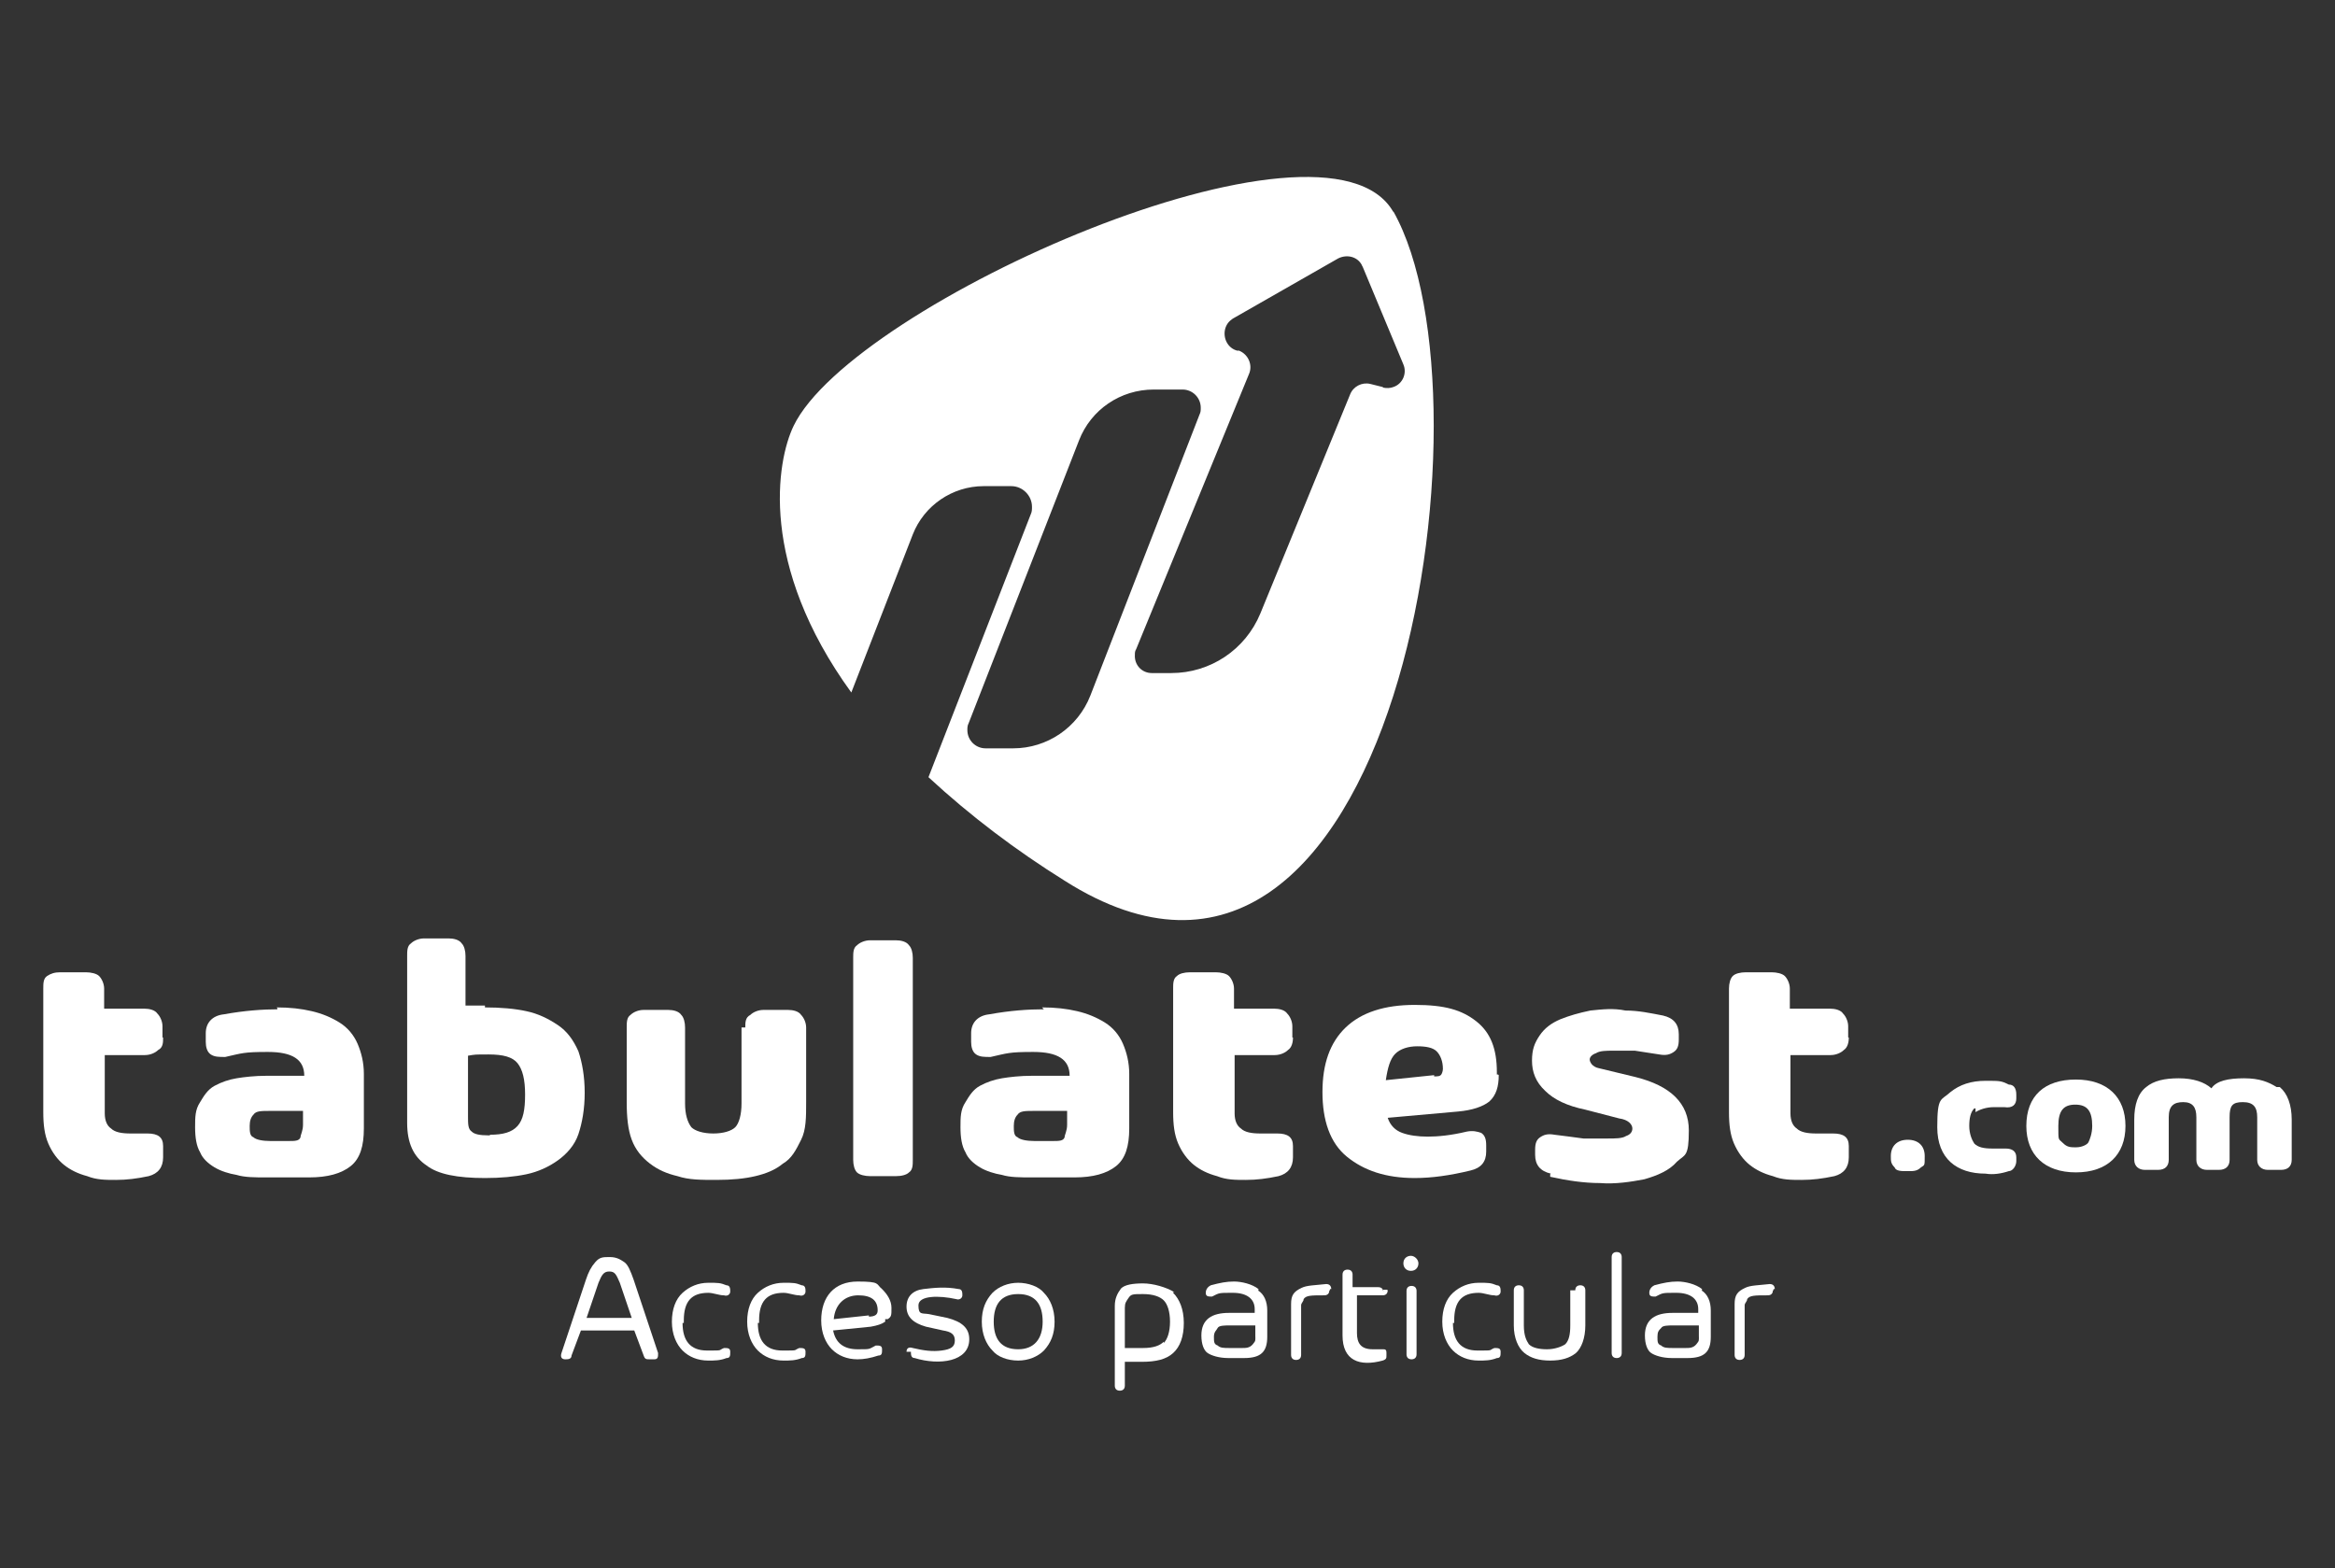 <?xml version="1.0" encoding="UTF-8"?>
<svg id="Capa_1" data-name="Capa 1" xmlns="http://www.w3.org/2000/svg" version="1.1" viewBox="0 0 372.2 250">
  <rect x="0" y="0" width="372.2" height="250" fill="#333333" stroke="none"/>
  <defs>
    <style>
      .cls-1 {
        fill: #fff;
        stroke-width: 0px;
      }
    </style>
  </defs>
  <path class="cls-1" d="M222.1,33.8c-10.7-18.9-86.2,14.6-95.6,34.1-2.7,5.6-5.6,22.1,9.2,42.5l9.8-25.2c1.8-4.6,6.3-7.7,11.3-7.7h4.4c1.8,0,3.3,1.5,3.3,3.3,0,.4,0,.8-.2,1.2l-16.3,41.9c6.7,6.2,14,11.7,21.7,16.5,52.7,33.5,69.5-76.4,52.4-106.7ZM161.3,119.3h-4.2c-1.6,0-2.9-1.3-2.9-2.9,0-.4,0-.7.2-1.1l17.6-45.1c1.9-4.9,6.6-8.1,11.9-8.1h4.6c1.6,0,2.9,1.3,2.9,2.9,0,.4,0,.7-.2,1.1l-17.4,44.8c-2,5.1-6.9,8.4-12.3,8.4h0ZM220.4,61.7l-2-.5c-1.3-.3-2.7.4-3.2,1.7l-14.3,34.9c-2.4,5.8-8,9.5-14.2,9.5h-3.1c-1.6,0-2.8-1.3-2.7-2.9,0-.3,0-.6.2-.9l18-43.9c.6-1.4-.1-3.1-1.6-3.7,0,0-.2,0-.3,0-1.5-.4-2.3-2-1.9-3.5.2-.7.6-1.2,1.2-1.6l16.8-9.6c1.4-.7,3.1-.3,3.8,1.1,0,0,0,.1.1.2l6.5,15.6c.6,1.4-.1,3.1-1.6,3.6-.5.2-1.1.2-1.6.1h0Z"/>
  <g>
    <path class="cls-1" d="M103.6,216.7c-.6,0-.8,0-1-.6l-1.5-4h-8.5l-1.5,4c0,.6-.6.6-1,.6h0c-.6,0-.8-.4-.6-1l3.9-11.7c.4-1.2.8-2,1.5-2.8s1.2-.8,2.3-.8,1.7.4,2.3.8,1,1.4,1.5,2.8l3.9,11.7c0,.6,0,1-.6,1,0,0-.6,0-.6,0ZM93.4,210.1h7.3l-1.9-5.6c-.6-1.4-.8-1.8-1.7-1.8s-1.2.6-1.7,1.8l-1.9,5.6h-.2Z"/>
    <path class="cls-1" d="M108.8,210.9c0,2.8,1.2,4.4,3.9,4.4s1.7,0,2.7-.4c.6,0,1,0,1,.6h0c0,.6,0,1-.6,1-1,.4-1.9.4-2.9.4-1.7,0-3.1-.6-4.1-1.6s-1.7-2.6-1.7-4.6.6-3.6,1.7-4.6,2.5-1.6,4.1-1.6,1.9,0,2.9.4c.6,0,.6.6.6,1s-.4.8-1,.6c-.8,0-1.7-.4-2.5-.4-2.7,0-3.9,1.4-3.9,4.4h0v.4s-.2,0-.2,0Z"/>
    <path class="cls-1" d="M120.8,210.9c0,2.8,1.2,4.4,3.9,4.4s1.7,0,2.7-.4c.6,0,1,0,1,.6h0c0,.6,0,1-.6,1-1,.4-1.9.4-2.9.4-1.7,0-3.1-.6-4.1-1.6s-1.7-2.6-1.7-4.6.6-3.6,1.7-4.6,2.5-1.6,4.1-1.6,1.9,0,2.9.4c.6,0,.6.6.6,1s-.4.8-1,.6c-.8,0-1.7-.4-2.5-.4-2.7,0-3.9,1.4-3.9,4.4h0v.4s-.2,0-.2,0Z"/>
    <path class="cls-1" d="M141.1,210.7c-.6.4-1.2.6-2.3.8l-6,.6c.4,2,1.7,3,3.9,3s1.7,0,2.9-.6c.6,0,1,0,1,.6h0c0,.6,0,1-.6,1-1.2.4-2.3.6-3.3.6-1.7,0-3.1-.6-4.1-1.6s-1.7-2.6-1.7-4.6c0-3.8,2.1-6.2,5.8-6.2s2.9.4,3.9,1.2c.8.8,1.5,1.8,1.5,3s0,1.4-.6,1.8h-.4s0,.4,0,.4ZM138.4,209.9c1.2,0,1.5-.4,1.5-1,0-1.6-1-2.4-3.1-2.4s-3.7,1.4-3.9,3.8l5.6-.6h0v.2Z"/>
    <path class="cls-1" d="M144.5,215.5c0-.6.4-.8,1-.6,1.7.4,3.1.6,4.6.4s2.1-.6,2.1-1.6-.6-1.4-1.9-1.6l-2.7-.6c-2.1-.6-3.1-1.6-3.1-3.2s1-2.6,2.7-2.8,3.5-.4,5.6,0c.6,0,.6.6.6,1s-.4.8-1,.6c-2.7-.6-6-.6-6,1s.6,1.2,1.7,1.4l2.9.6c2.3.6,3.5,1.6,3.5,3.4,0,3.6-4.8,4.2-8.7,3-.6,0-.6-.6-.6-1,0,0-.6,0-.6,0Z"/>
    <path class="cls-1" d="M162.3,216.9c-1.7,0-3.3-.6-4.1-1.6-1-1-1.7-2.6-1.7-4.6s.6-3.4,1.7-4.6c1-1,2.5-1.6,4.1-1.6s3.3.6,4.1,1.6c1,1,1.7,2.6,1.7,4.6s-.6,3.4-1.7,4.6c-1,1-2.5,1.6-4.1,1.6ZM162.3,215.1c2.5,0,3.9-1.6,3.9-4.4s-1.2-4.4-3.9-4.4-3.9,1.6-3.9,4.4,1.2,4.4,3.9,4.4Z"/>
    <path class="cls-1" d="M187,206.1c1,1,1.7,2.6,1.7,4.8s-.6,3.8-1.7,4.8-2.7,1.4-5,1.4h-2.7v3.8c0,.6-.4.8-.8.8h0c-.6,0-.8-.4-.8-.8v-12.7c0-1.2.4-2,1-2.8.6-.6,1.9-.8,3.5-.8s3.7.6,5,1.4h-.2ZM185.5,214.1c.6-.6,1-1.8,1-3.4s-.4-2.8-1-3.4-1.7-1-3.3-1-1.9,0-2.3.6-.6.8-.6,1.6v6.4h2.9c1.7,0,2.7-.4,3.3-1h0v.2Z"/>
    <path class="cls-1" d="M200.5,205.7c1,.6,1.5,1.8,1.5,3.2v4.2c0,2.4-1,3.4-3.7,3.4h-2.5c-1.5,0-2.7-.4-3.3-.8s-1-1.4-1-2.8c0-2.6,1.7-3.6,4.4-3.6h4.1v-.6c0-1.6-1.2-2.6-3.5-2.6s-2.1,0-3.3.6c-.6,0-1,0-1-.6h0c0-.6.4-1,.8-1.2,1.5-.4,2.5-.6,3.7-.6s2.9.4,3.9,1.2h0v.2ZM198,214.9c.6,0,1.2,0,1.7-.6s.4-.6.4-1.4v-1.6h-4.1c-.8,0-1.7,0-1.9.4s-.6.6-.6,1.4,0,1.2.6,1.4c.4.4,1,.4,1.9.4h2.3-.2Z"/>
    <path class="cls-1" d="M211.9,205.7h0c0,.6-.4.8-.8.8-2.1,0-2.9,0-3.3.6,0,.4-.4.6-.4,1v7.9c0,.6-.4.8-.8.8h0c-.6,0-.8-.4-.8-.8v-8.1c0-1.4.4-2,1.7-2.6.8-.4,2.1-.4,3.9-.6.6,0,.8.4.8.8h-.2v.2Z"/>
    <path class="cls-1" d="M221.2,205.7c0,.6-.4.8-.8.8h-4.1v6c0,1.6.6,2.6,2.5,2.6s.6,0,1,0h.6c.4,0,.6,0,.6.6v.4c0,.4,0,.6-.6.8-3.7,1-6.4,0-6.4-4v-9.7c0-.6.4-.8.8-.8h0c.6,0,.8.4.8.8v2h4.1c.6,0,.8.4.8.8h0v-.4s.6,0,.6,0Z"/>
    <path class="cls-1" d="M223.7,201.4c0-.8.6-1.2,1.2-1.2s1.2.6,1.2,1.2-.4,1.2-1.2,1.2-1.2-.6-1.2-1.2ZM225,216.7c-.6,0-.8-.4-.8-.8v-10.1c0-.6.4-.8.8-.8h0c.6,0,.8.4.8.8v10.1c0,.6-.4.8-.8.8h0Z"/>
    <path class="cls-1" d="M231.6,210.9c0,2.8,1.2,4.4,3.9,4.4s1.7,0,2.7-.4c.6,0,1,0,1,.6h0c0,.6,0,1-.6,1-1,.4-1.9.4-2.9.4-1.7,0-3.1-.6-4.1-1.6s-1.7-2.6-1.7-4.6.6-3.6,1.7-4.6,2.5-1.6,4.1-1.6,1.9,0,2.9.4c.6,0,.6.6.6,1s-.4.8-1,.6c-.8,0-1.7-.4-2.5-.4-2.7,0-3.9,1.4-3.9,4.4h0v.4s-.2,0-.2,0Z"/>
    <path class="cls-1" d="M251.1,205.7c0-.6.4-.8.8-.8h0c.6,0,.8.4.8.8v5.6c0,2-.6,3.6-1.5,4.4-1,.8-2.3,1.2-4.1,1.2s-3.1-.4-4.1-1.2-1.7-2.4-1.7-4.4v-5.6c0-.6.4-.8.8-.8h0c.6,0,.8.4.8.8v5.6c0,1.6.4,2.4.8,3,.6.6,1.7.8,2.9.8s2.3-.4,2.9-.8c.6-.6.8-1.6.8-3v-5.6h.6Z"/>
    <path class="cls-1" d="M256.9,200.4c0-.6.4-.8.8-.8h0c.6,0,.8.4.8.8v15.3c0,.6-.4.8-.8.8h0c-.6,0-.8-.4-.8-.8v-15.3Z"/>
    <path class="cls-1" d="M271.2,205.7c1,.6,1.5,1.8,1.5,3.2v4.2c0,2.4-1,3.4-3.7,3.4h-2.5c-1.5,0-2.7-.4-3.3-.8s-1-1.4-1-2.8c0-2.6,1.7-3.6,4.4-3.6h4.1v-.6c0-1.6-1.2-2.6-3.5-2.6s-2.1,0-3.3.6c-.6,0-1,0-1-.6h0c0-.6.4-1,.8-1.2,1.5-.4,2.5-.6,3.7-.6s2.9.4,3.9,1.2h0v.2ZM268.7,214.9c.6,0,1.2,0,1.7-.6s.4-.6.4-1.4v-1.6h-4.1c-.8,0-1.7,0-1.9.4-.4.4-.6.6-.6,1.4s0,1.2.6,1.4c.4.4,1,.4,1.9.4h2.3s-.2,0-.2,0Z"/>
    <path class="cls-1" d="M282.6,205.7h0c0,.6-.4.8-.8.8-2.1,0-2.9,0-3.3.6,0,.4-.4.6-.4,1v7.9c0,.6-.4.8-.8.8h0c-.6,0-.8-.4-.8-.8v-8.1c0-1.4.4-2,1.7-2.6.8-.4,2.1-.4,3.9-.6.6,0,.8.4.8.8h-.2v.2Z"/>
  </g>
  <g>
    <path class="cls-1" d="M303.9,186.7c-.8,0-1.7,0-1.9-.6-.6-.6-.6-1-.6-1.8,0-1.6,1-2.6,2.7-2.6s2.7,1,2.7,2.6,0,1.4-.6,1.8c-.6.6-1.2.6-1.9.6h-.4Z"/>
    <path class="cls-1" d="M314.7,176.7c-.6.6-.8,1.6-.8,2.8s.4,2.2.8,2.8c.6.6,1.5.8,2.9.8h2.1c1,0,1.7.4,1.7,1.4v.6c0,.8-.6,1.6-1.2,1.6-1.2.4-2.5.6-3.7.4-4.6,0-7.7-2.4-7.7-7.4s.6-4.2,2.1-5.6c1.5-1.2,3.3-1.8,5.6-1.8s2.5,0,3.7.6c.8,0,1.2.6,1.2,1.6v.6c0,1-.6,1.6-1.9,1.4h-1.7c-1.2,0-2.3.4-2.9.8v-.6s-.2,0-.2,0Z"/>
    <path class="cls-1" d="M323,179.5c0-4.8,2.9-7.4,7.9-7.4s7.9,2.8,7.9,7.4-2.9,7.4-7.9,7.4-7.9-2.8-7.9-7.4ZM331,182.9c.8,0,1.7-.4,1.9-.8s.6-1.4.6-2.6c0-2.4-.8-3.4-2.7-3.4s-2.7,1-2.7,3.4,0,2,.6,2.6,1,.8,1.9.8h.4Z"/>
    <path class="cls-1" d="M363.4,173.3c1.2,1,1.9,2.8,1.9,5.2v6.4c0,1-.6,1.6-1.7,1.6h-2.1c-1,0-1.7-.6-1.7-1.6v-6.8c0-1.6-.6-2.4-2.3-2.4s-2.1.6-2.1,2.4v6.8c0,1-.6,1.6-1.7,1.6h-1.9c-1,0-1.7-.6-1.7-1.6v-6.8c0-1.6-.6-2.4-2.1-2.4s-2.3.6-2.3,2.4v6.8c0,1-.6,1.6-1.7,1.6h-2.1c-1,0-1.7-.6-1.7-1.6v-6.4c0-2.4.6-4.2,1.9-5.2,1.2-1,2.9-1.4,5.2-1.4s4.1.6,5.2,1.6c.8-1.2,2.7-1.6,5.2-1.6s3.9.6,5.2,1.4h.2Z"/>
    <path class="cls-1" d="M26,165.4c0,.8,0,1.6-.8,2-.4.4-1.2.8-2.1.8h-6.4v9.3c0,1.2.4,2,1,2.4.6.6,1.7.8,3.1.8h2.7c1.7,0,2.5.6,2.5,2v1.8c0,1.6-.8,2.6-2.3,3-1.9.4-3.5.6-5.2.6s-3.1,0-4.6-.6c-1.5-.4-2.7-1-3.7-1.8s-1.9-2-2.5-3.4-.8-3-.8-5v-19.7c0-.8,0-1.6.6-2s1.2-.6,2.1-.6h4.1c.8,0,1.7.2,2.1.6s.8,1.2.8,2v3.2h6.4c.8,0,1.7.2,2.1.8.4.4.8,1.2.8,2v1.6h0v.2Z"/>
    <path class="cls-1" d="M44.1,160.6c2.1,0,3.9.2,5.6.6,1.7.4,3.1,1,4.4,1.8s2.3,2,2.9,3.4c.6,1.4,1,3,1,4.8v8.7c0,2.8-.6,4.8-2.1,6s-3.7,1.8-6.6,1.8h-6.8c-1.9,0-3.5,0-4.8-.4-1.2-.2-2.5-.6-3.5-1.2-1-.6-1.9-1.4-2.3-2.4-.6-1-.8-2.4-.8-4s0-2.8.8-4c.6-1,1.2-2,2.3-2.6s2.3-1,3.5-1.2c1.2-.2,2.9-.4,4.8-.4h6c0-2.6-1.9-3.8-5.8-3.8s-4.1.2-6.8.8c-1,0-1.7,0-2.3-.4s-.8-1.2-.8-2v-1.4c0-1.6,1-2.8,2.9-3,3.3-.6,6.2-.8,8.7-.8h-.2v-.2ZM46,181.9c1,0,1.7,0,1.9-.6,0-.4.4-1,.4-2v-2.2h-5.2c-1.5,0-2.3,0-2.7.6-.4.4-.6,1-.6,1.8s0,1.6.6,1.8c.4.4,1.5.6,2.7.6,0,0,2.9,0,2.9,0Z"/>
    <path class="cls-1" d="M77.3,160.6c2.5,0,4.8.2,6.6.6,1.9.4,3.5,1.2,5,2.2,1.5,1,2.5,2.4,3.3,4.2.6,1.8,1,4,1,6.6s-.4,4.8-1,6.6-1.9,3.2-3.3,4.2-3.1,1.8-5,2.2-4.1.6-6.6.6c-4.4,0-7.5-.6-9.3-2-2.1-1.4-3.1-3.6-3.1-6.8v-26.6c0-.8,0-1.6.6-2,.4-.4,1.2-.8,2.1-.8h3.9c.8,0,1.7.2,2.1.8.4.4.6,1.2.6,2v7.9h3.1v.2ZM78.1,180.9c2.1,0,3.5-.4,4.4-1.4s1.2-2.6,1.2-5-.4-4-1.2-5-2.3-1.4-4.6-1.4-2.1,0-3.3.2v9.7c0,1.2,0,2,.6,2.4.4.4,1.2.6,2.7.6h.2Z"/>
    <path class="cls-1" d="M118.8,163.8c0-.8,0-1.6.8-2,.4-.4,1.2-.8,2.1-.8h3.9c.8,0,1.7.2,2.1.8.4.4.8,1.2.8,2v11.9c0,2.4,0,4.4-.8,6s-1.5,3-2.9,3.8c-1.2,1-2.7,1.6-4.4,2-1.7.4-3.7.6-6.2.6s-4.4,0-6.2-.6c-1.7-.4-3.1-1-4.4-2s-2.3-2.2-2.9-3.8-.8-3.6-.8-6v-11.9c0-.8,0-1.6.6-2,.4-.4,1.2-.8,2.1-.8h3.9c.8,0,1.7.2,2.1.8.4.4.6,1.2.6,2v12.1c0,1.8.4,3,1,3.8.6.6,1.9,1,3.5,1s2.9-.4,3.5-1c.6-.6,1-2,1-3.8v-12.1h.4Z"/>
    <path class="cls-1" d="M136,152.7c0-.8,0-1.6.6-2,.4-.4,1.2-.8,2.1-.8h4.1c.8,0,1.7.2,2.1.8.4.4.6,1.2.6,2v32.2c0,.8,0,1.6-.6,2-.4.4-1.2.6-2.1.6h-4.1c-.8,0-1.7-.2-2.1-.6-.4-.4-.6-1.2-.6-2v-32.2Z"/>
    <path class="cls-1" d="M166.1,160.6c2.1,0,3.9.2,5.6.6s3.1,1,4.4,1.8,2.3,2,2.9,3.4,1,3,1,4.8v8.7c0,2.8-.6,4.8-2.1,6s-3.7,1.8-6.6,1.8h-6.8c-1.9,0-3.5,0-4.8-.4-1.2-.2-2.5-.6-3.5-1.2-1-.6-1.9-1.4-2.3-2.4-.6-1-.8-2.4-.8-4s0-2.8.8-4c.6-1,1.2-2,2.3-2.6s2.3-1,3.5-1.2,2.9-.4,4.8-.4h6c0-2.6-1.9-3.8-5.8-3.8s-4.1.2-6.8.8c-1,0-1.7,0-2.3-.4-.6-.4-.8-1.2-.8-2v-1.4c0-1.6,1-2.8,2.9-3,3.3-.6,6.2-.8,8.7-.8h0l-.2-.2ZM167.8,181.9c1,0,1.7,0,1.9-.6,0-.4.4-1,.4-2v-2.2h-5.2c-1.5,0-2.3,0-2.7.6-.4.4-.6,1-.6,1.8s0,1.6.6,1.8c.4.4,1.5.6,2.7.6,0,0,2.9,0,2.9,0Z"/>
    <path class="cls-1" d="M206.1,165.4c0,.8-.2,1.6-.8,2-.4.4-1.2.8-2.1.8h-6.4v9.3c0,1.2.4,2,1,2.4.6.6,1.7.8,3.1.8h2.7c1.7,0,2.5.6,2.5,2v1.8c0,1.6-.8,2.6-2.3,3-1.9.4-3.5.6-5.2.6s-3.1,0-4.6-.6c-1.5-.4-2.7-1-3.7-1.8s-1.9-2-2.5-3.4c-.6-1.4-.8-3-.8-5v-19.7c0-.8,0-1.6.6-2,.4-.4,1.2-.6,2.1-.6h4.1c.8,0,1.7.2,2.1.6s.8,1.2.8,2v3.2h6.4c.8,0,1.7.2,2.1.8.4.4.8,1.2.8,2v1.6h0v.2Z"/>
    <path class="cls-1" d="M238.9,171.4c0,1.8-.4,3.2-1.5,4.2-1,.8-2.7,1.4-5,1.6l-11.2,1c.4,1.2,1.2,2,2.3,2.4s2.5.6,4.1.6,3.7-.2,6.2-.8c1-.2,1.7,0,2.3.2.6.4.8,1,.8,2v1c0,1.6-.8,2.6-2.5,3-3.3.8-6.2,1.2-8.9,1.2-4.6,0-8.1-1.2-10.8-3.4s-3.9-5.8-3.9-10.3,1.2-7.9,3.7-10.3,6.2-3.6,11-3.6,7.5.8,9.8,2.6c2.3,1.8,3.3,4.4,3.3,8.1v.4h.2ZM228.6,171.6c.6,0,1,0,1.2-.4,0,0,.2-.4.2-.8,0-1.2-.4-2.2-1-2.8s-1.7-.8-3.1-.8-2.7.4-3.5,1.2-1.2,2.2-1.5,4.2l7.7-.8h0v.2Z"/>
    <path class="cls-1" d="M247.2,187.1c-1.7-.4-2.5-1.4-2.5-3v-.8c0-1,.2-1.6.8-2,.6-.4,1.2-.6,2.3-.4,1.7.2,3.1.4,4.6.6h3.9c1.2,0,2.3,0,2.9-.4.6-.2,1-.6,1-1.2s-.6-1.4-2.1-1.6l-5.4-1.4c-2.9-.6-5-1.6-6.4-3-1.5-1.4-2.1-3-2.1-4.8s.4-2.8,1.2-4c.8-1.2,1.9-2,3.3-2.6,1.5-.6,2.9-1,4.8-1.4,1.9-.2,3.7-.4,5.6,0,2.1,0,3.9.4,6,.8,1.7.4,2.5,1.4,2.5,3v.8c0,1-.2,1.6-.8,2-.6.4-1.2.6-2.3.4-1.2-.2-2.7-.4-3.9-.6h-3.5c-1,0-2.1,0-2.7.4-.6.2-1,.6-1,1s.4,1.2,1.5,1.4l5.8,1.4c5.6,1.4,8.5,4.2,8.5,8.5s-.6,3.8-1.9,5c-1.2,1.4-3.1,2.2-5.2,2.8-2.1.4-4.6.8-7.1.6-2.5,0-5.2-.4-7.9-1,0,0,0-.4,0-.4Z"/>
    <path class="cls-1" d="M294.7,165.4c0,.8-.2,1.6-.8,2-.4.4-1.2.8-2.1.8h-6.4v9.3c0,1.2.4,2,1,2.4.6.6,1.7.8,3.1.8h2.7c1.7,0,2.5.6,2.5,2v1.8c0,1.6-.8,2.6-2.3,3-1.9.4-3.5.6-5.2.6s-3.1,0-4.6-.6c-1.5-.4-2.7-1-3.7-1.8s-1.9-2-2.5-3.4-.8-3-.8-5v-19.7c0-.8.2-1.6.6-2s1.2-.6,2.1-.6h4.1c.8,0,1.7.2,2.1.6s.8,1.2.8,2v3.2h6.4c.8,0,1.7.2,2.1.8.4.4.8,1.2.8,2v1.6h0v.2Z"/>
  </g>
</svg>